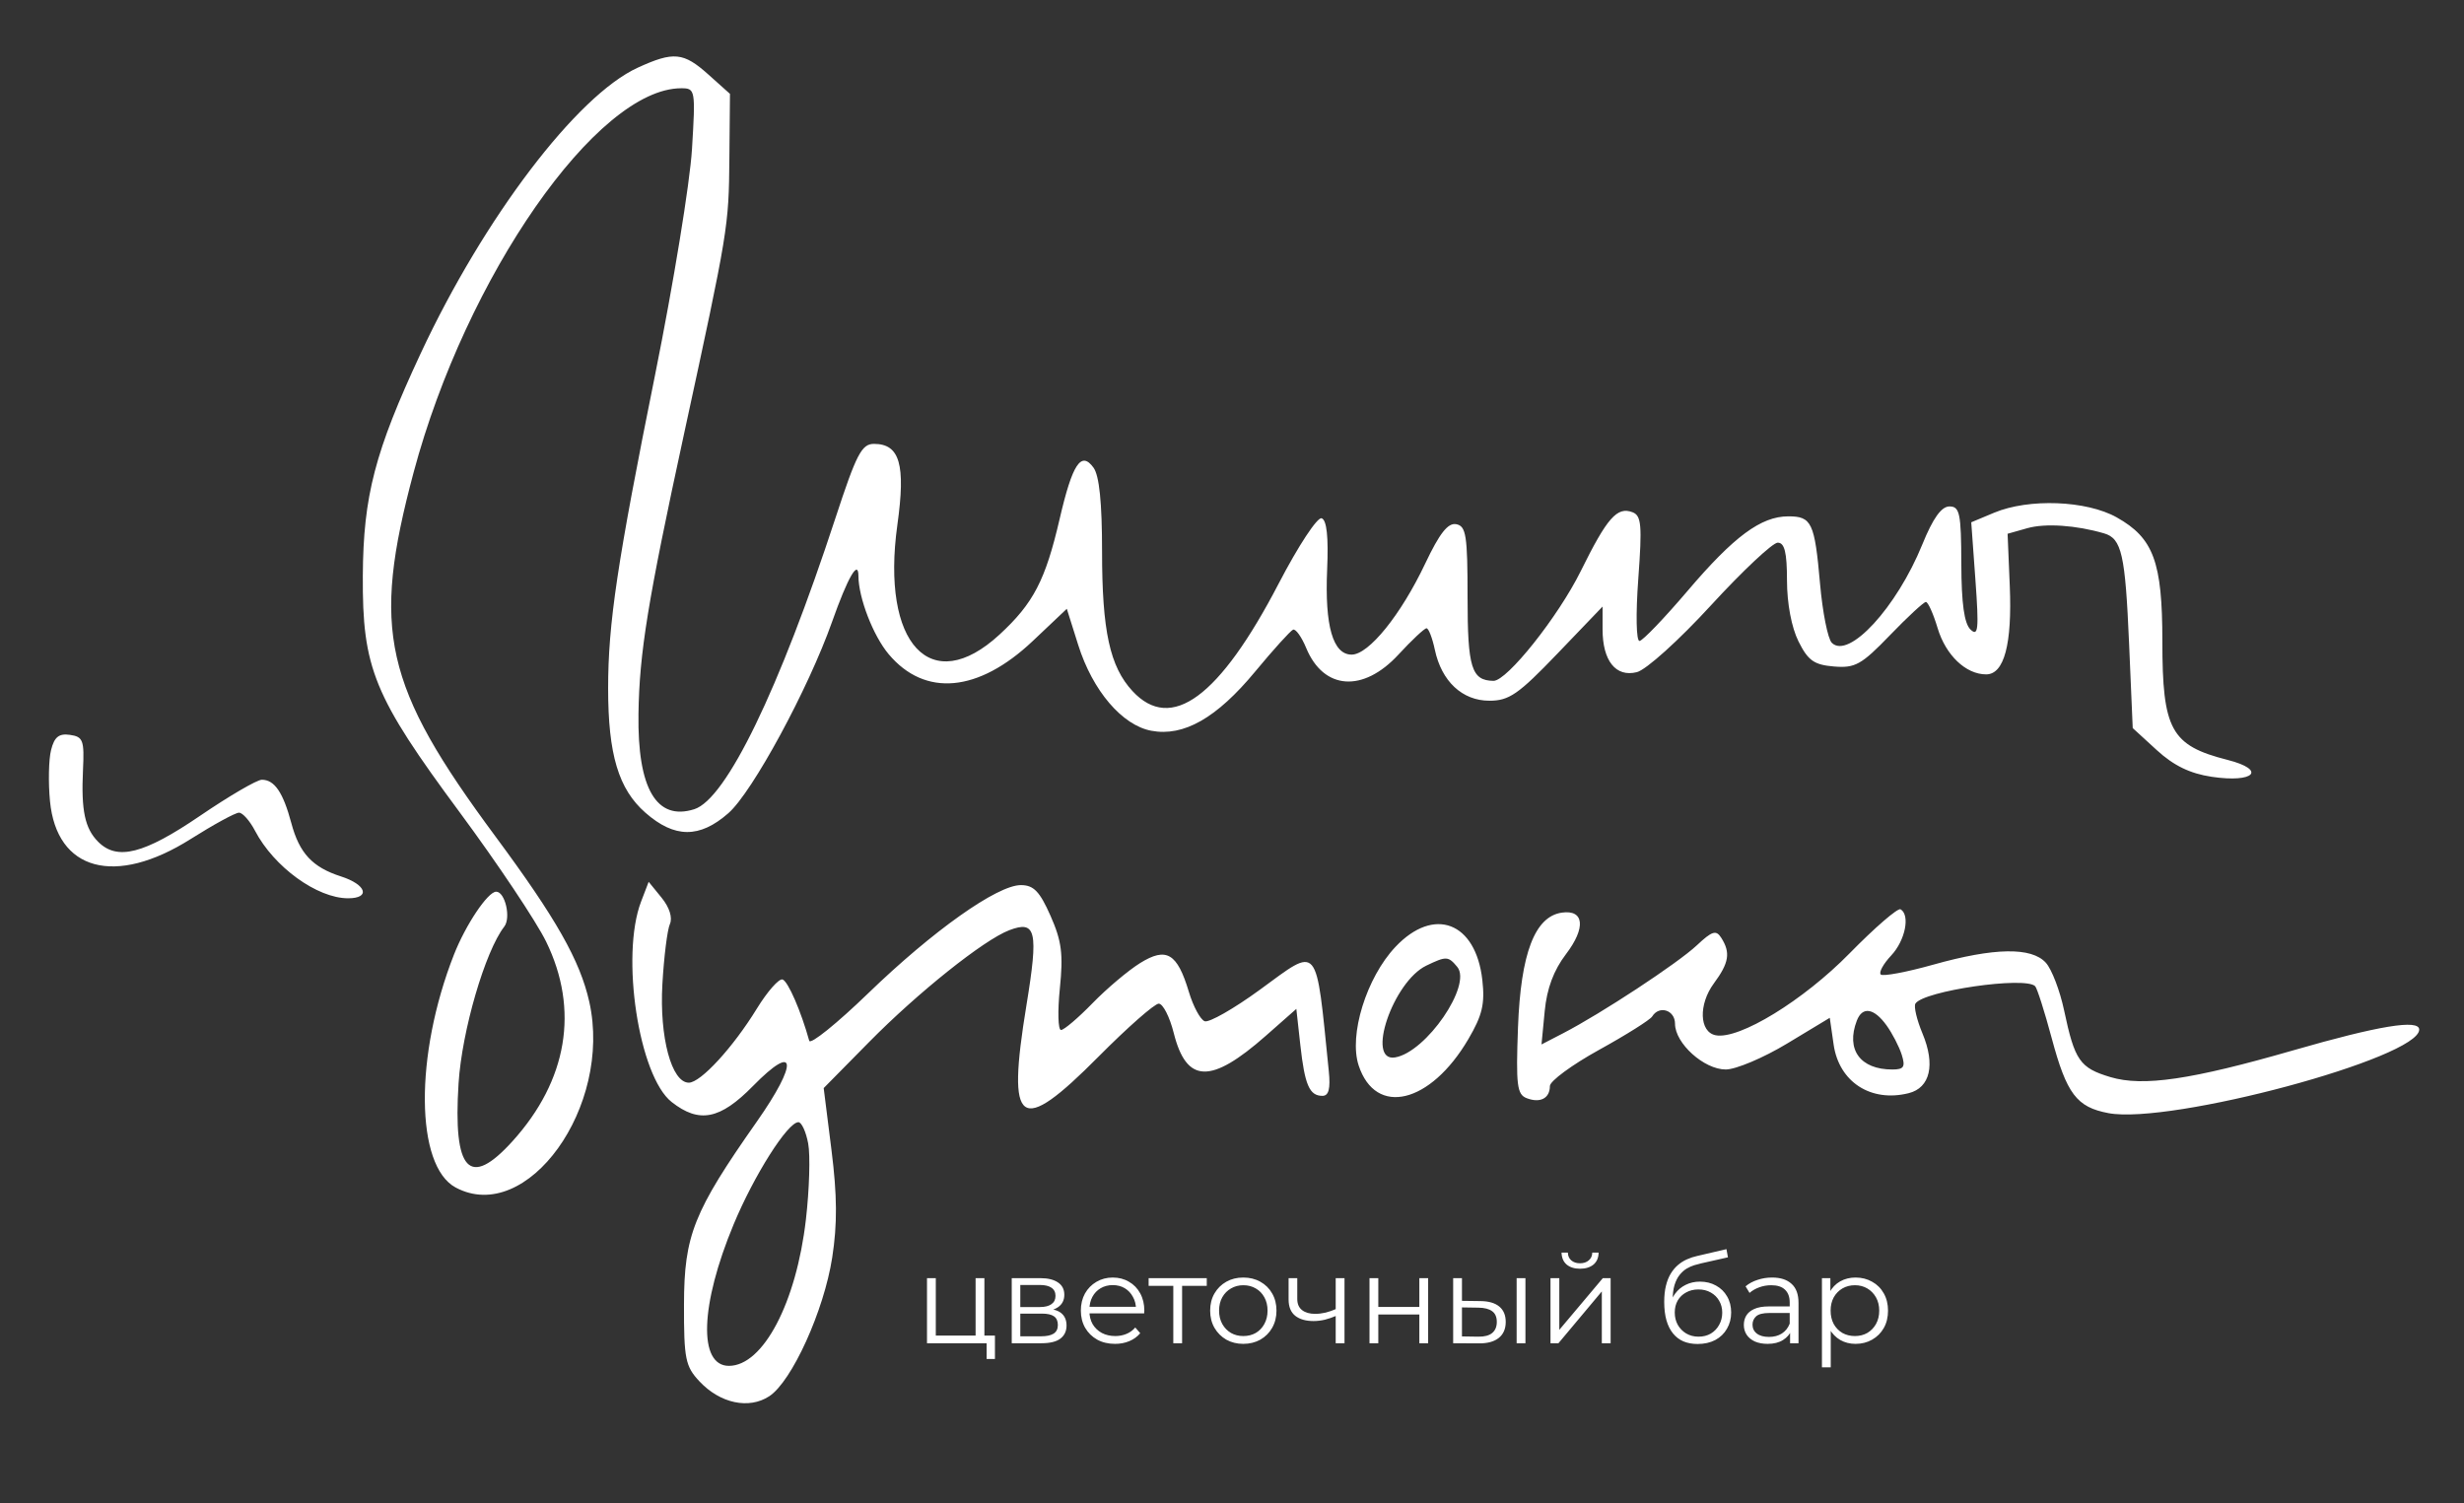 <?xml version="1.0" encoding="UTF-8"?> <svg xmlns="http://www.w3.org/2000/svg" width="318" height="194" viewBox="0 0 318 194" fill="none"><rect x="0" y="0" width="318" height="194" fill="#333333" stroke="none"/> <mask id="mask0_356_2" style="mask-type:alpha" maskUnits="userSpaceOnUse" x="0" y="0" width="318" height="194"> <path d="M78.68 0L39.34 26.227L9.835 49.175L0 72.124V101.629L9.835 124.577L26.227 144.247L39.34 173.753L78.68 193.423L108.186 183.588L114.742 157.361L134.412 150.804H177.031H219.649L262.268 157.361H311.443L318 131.134L311.443 95.072L298.33 55.732L262.268 39.34L203.258 26.227H140.969L114.742 0H78.68Z" fill="#2B2A29"></path> </mask> <g mask="url(#mask0_356_2)"> <path fill-rule="evenodd" clip-rule="evenodd" d="M132.076 -192.622C129.037 -192.131 127.658 -191.276 125.051 -188.267C118.939 -181.212 118.768 -174.101 124.552 -167.53C132.821 -158.135 142.698 -157.857 150.817 -166.789C153.778 -170.046 157.339 -175.45 161.941 -183.671C168.016 -194.525 169.181 -193.461 151.34 -193.339C142.823 -193.28 134.154 -192.957 132.076 -192.622ZM214.546 -185.486C210.627 -179.145 211.191 -173.386 216.299 -167.583C226.574 -155.909 237.475 -158.078 247.93 -173.876L251.01 -178.531L248.79 -179.693C245.216 -181.567 220.684 -188.205 216.882 -188.327C216.569 -188.337 215.518 -187.059 214.546 -185.486ZM61.91 -176.955C55.809 -175.02 35.137 -166.036 35.137 -165.318C35.137 -164.934 36.796 -163.646 38.824 -162.458C47.561 -157.338 55.599 -160.766 64.152 -173.259C67.662 -178.385 67.462 -178.715 61.91 -176.955ZM86.503 -175.972C76.281 -170.928 71.795 -161.515 75.876 -153.677C80.136 -145.498 86.802 -140.922 118.856 -124.176C123.998 -121.489 128.779 -118.823 129.481 -118.25C130.773 -117.195 133.73 -115.926 133.73 -116.427C133.73 -116.887 125.38 -134.622 119.954 -145.686C107.024 -172.052 96.983 -181.144 86.503 -175.972ZM177.49 -175.51C172.984 -173.133 169.627 -169.911 167.65 -166.069C162.474 -156.005 169.672 -146.387 191.169 -134.645C197.677 -131.089 205.296 -126.928 208.1 -125.397C210.905 -123.866 214.714 -121.866 216.564 -120.952C218.414 -120.037 220.991 -118.504 222.291 -117.543C225.46 -115.2 226.037 -116.11 223.887 -120.064C222.912 -121.857 220.739 -126.385 219.058 -130.125C200.811 -170.713 190.252 -182.242 177.49 -175.51ZM262.769 -170.709C258.661 -166.411 257.822 -164.539 257.822 -159.67C257.822 -152.336 265.441 -143.596 276.946 -137.733C279.283 -136.542 282.725 -134.69 284.595 -133.619C286.465 -132.548 291.437 -129.831 295.644 -127.583C299.852 -125.334 306.354 -121.782 310.093 -119.688C313.833 -117.594 317.112 -115.758 317.381 -115.608C317.649 -115.458 316.418 -118.281 314.645 -121.88C312.872 -125.48 309.117 -133.397 306.3 -139.474C303.483 -145.551 300.805 -151.097 300.348 -151.798C299.89 -152.499 298.88 -154.334 298.102 -155.874C296.301 -159.445 291.846 -162.456 281.195 -167.299C273.492 -170.802 266.349 -173.897 265.965 -173.897C265.884 -173.897 264.446 -172.462 262.769 -170.709ZM15.927 -155.54C7.942 -151.307 -5.044 -142.343 -4.288 -141.588C-3.874 -141.176 -1.814 -139.919 0.289 -138.796C2.393 -137.673 8.652 -134.211 14.199 -131.102C19.744 -127.994 24.459 -125.45 24.675 -125.45C24.892 -125.45 28.868 -123.346 33.512 -120.775C38.155 -118.204 42.174 -116.101 42.44 -116.101C42.707 -116.101 42.185 -117.343 41.279 -118.863C40.373 -120.382 37.192 -126.98 34.21 -133.524C27.337 -148.604 22.388 -157.748 21.098 -157.748C20.544 -157.748 18.217 -156.754 15.927 -155.54ZM-11.185 -111.775C-15.392 -109.413 -23.615 -104.981 -29.459 -101.926C-35.302 -98.871 -40.657 -95.875 -41.358 -95.271C-42.059 -94.666 -44.004 -93.605 -45.68 -92.913C-49.622 -91.286 -59.48 -82.06 -61.241 -78.35C-62.816 -75.031 -63.002 -70.515 -61.706 -67.072C-59.552 -61.348 -50.807 -54.963 -45.068 -54.923C-34.971 -54.853 -24.928 -67.906 -10.753 -99.527C-8.587 -104.36 -6.061 -109.773 -3.318 -115.463C-2.846 -116.441 -3.019 -116.36 -11.185 -111.775ZM84.434 -113.89C82.33 -112.685 76.599 -109.595 71.698 -107.023C52.804 -97.106 40.993 -90.174 36.925 -86.616C31.497 -81.867 27.909 -74.877 28.71 -70.612C29.865 -64.451 34.703 -58.97 41.484 -56.136C49.767 -52.675 57.205 -57.004 65.655 -70.204C68.882 -75.245 77.351 -91.887 83.171 -104.626C84.452 -107.431 86.225 -111.16 87.109 -112.913C87.994 -114.666 88.615 -116.096 88.488 -116.09C88.362 -116.084 86.537 -115.094 84.434 -113.89ZM175.778 -113.961C173.922 -112.836 171.605 -111.552 170.631 -111.107C169.657 -110.663 162.007 -106.523 153.632 -101.905C145.257 -97.288 137.338 -92.974 136.034 -92.319C129.033 -88.805 120.131 -77.94 120.131 -72.91C120.131 -70.673 121.712 -70.573 129.056 -72.345C131.86 -73.021 140.122 -74.026 147.414 -74.578L160.674 -75.582L164.933 -84.155C167.276 -88.869 170.166 -94.831 171.356 -97.402C172.545 -99.973 174.91 -105.087 176.612 -108.766C178.313 -112.445 179.581 -115.58 179.429 -115.732C179.277 -115.884 177.634 -115.087 175.778 -113.961ZM251.858 -105.357C241.348 -99.51 231.212 -93.99 229.333 -93.088C224.622 -90.828 217.239 -84.2 214.339 -79.627C211.715 -75.489 211.091 -69.883 212.987 -67.485C213.572 -66.746 215.58 -65.658 217.45 -65.067C219.32 -64.477 224.462 -62.358 228.876 -60.359L236.903 -56.724L239.229 -58.38C241.634 -60.093 244.768 -63.889 248.64 -69.779C250.988 -73.352 258.672 -87.141 258.672 -87.784C258.672 -88.265 262.022 -95.52 267.361 -106.597C269.685 -111.421 271.447 -115.507 271.277 -115.677C271.107 -115.848 262.368 -111.204 251.858 -105.357ZM350.466 -109.333C341.478 -104.294 326 -95.891 321.138 -93.411C316.3 -90.944 306.309 -81.538 304.865 -78.093C303.376 -74.538 303.403 -69.021 304.924 -66.124C306.71 -62.722 312.206 -57.72 315.803 -56.221C328.265 -51.03 338.682 -62.162 354.732 -97.827C356.204 -101.099 358.179 -105.41 359.122 -107.406C360.87 -111.113 360.729 -113.617 358.779 -113.467C358.181 -113.422 354.439 -111.561 350.466 -109.333ZM-4.764 -70.965C-10.945 -68.497 -17.559 -60.042 -17.559 -54.608C-17.559 -48.205 -8.753 -38.227 1.421 -33.102C3.837 -31.884 6.77 -30.228 7.939 -29.422C11.383 -27.045 30.062 -17.507 31.273 -17.507C31.885 -17.507 33.333 -18.75 34.491 -20.27C36.936 -23.477 37.409 -21.876 28.656 -40.031C20.13 -57.718 12.023 -68.693 5.715 -71.092C3.029 -72.113 -2.045 -72.051 -4.764 -70.965ZM86.435 -70.674C82.618 -69.013 76.721 -63.451 75.379 -60.244C74.749 -58.74 74.234 -56.36 74.234 -54.955V-52.401L84.257 -57.265C93.999 -61.993 96.681 -63.192 101.738 -65.077C104.741 -66.196 103.87 -67.583 98.545 -70.161C94.406 -72.165 90.265 -72.34 86.435 -70.674ZM269.466 -70.652C262.143 -66.832 257.82 -60.858 257.825 -54.565C257.829 -49.626 259.365 -46.598 264.318 -41.765C268.194 -37.984 272.798 -34.73 278.646 -31.638C280.983 -30.402 283.469 -29.031 284.17 -28.591C285.294 -27.885 290.941 -24.812 309.112 -15.018C311.844 -13.546 314.947 -11.772 316.009 -11.076C317.71 -9.962 317.524 -10.656 314.441 -16.933C312.517 -20.849 310.02 -26.119 308.892 -28.642C297.831 -53.394 288.441 -67.571 281.01 -70.738C277.458 -72.252 272.462 -72.215 269.466 -70.652ZM361.561 -70.965C357.785 -69.457 351.979 -64.024 350.378 -60.498C348.297 -55.915 348.378 -53.648 350.812 -48.421C353.121 -43.463 360.588 -36.708 367.746 -33.102C370.162 -31.884 373.095 -30.223 374.264 -29.41C375.433 -28.597 381.17 -25.436 387.013 -22.387C392.857 -19.336 400.065 -15.461 403.031 -13.774C405.998 -12.088 408.576 -10.708 408.762 -10.708C408.947 -10.708 407.977 -12.906 406.605 -15.595C405.234 -18.283 402.909 -23.159 401.438 -26.432C397.337 -35.553 390.218 -49.982 388.648 -52.355C387.875 -53.523 385.875 -56.614 384.203 -59.222C380.846 -64.461 375.337 -69.838 372.04 -71.092C369.354 -72.113 364.281 -72.051 361.561 -70.965ZM394.663 -70.985C394.663 -68.572 398.705 -62.188 401.771 -59.76C404.9 -57.281 405.033 -57.248 404.001 -59.202C402.26 -62.499 396.455 -70.896 395.517 -71.476C395.047 -71.767 394.663 -71.545 394.663 -70.985ZM-83.947 -59.79C-86.1 -56.402 -89.89 -50.029 -92.366 -45.628L-96.87 -37.627L-94.827 -35.972C-93.704 -35.063 -90.68 -33.203 -88.107 -31.839C-85.534 -30.476 -81.518 -28.306 -79.18 -27.018C-76.843 -25.73 -71.488 -22.812 -67.281 -20.534C-63.074 -18.255 -57.91 -15.458 -55.807 -14.317C-53.703 -13.177 -51.495 -11.844 -50.899 -11.354C-48.896 -9.71 -49.092 -11.145 -51.57 -16.253C-52.925 -19.046 -55.994 -25.539 -58.392 -30.681C-64.49 -43.759 -67.438 -49.564 -70.484 -54.48C-73.611 -59.528 -78.632 -65.955 -79.45 -65.952C-79.769 -65.951 -81.793 -63.178 -83.947 -59.79ZM-102.428 -6.891C-106.799 -4.421 -110.851 -1.878 -111.431 -1.242C-113.494 1.022 -119.855 22.223 -122.844 36.797L-124.481 44.777L-122.454 42.32C-119.083 38.234 -111.453 25.083 -107.222 16.066C-105.029 11.391 -102.072 5.08 -100.65 2.042C-99.229 -0.997 -97.157 -5.299 -96.046 -7.52C-94.935 -9.741 -94.127 -11.518 -94.252 -11.47C-94.377 -11.422 -98.056 -9.361 -102.428 -6.891ZM-8.303 -8.188C-10.458 -6.874 -16.387 -3.617 -21.477 -0.951C-54.773 16.485 -62.606 22.964 -62.606 33.064C-62.606 37.655 -60.712 41.267 -56.24 45.204C-50.411 50.335 -45.487 51.526 -39.843 49.168C-31.765 45.794 -23.881 34.206 -12.116 8.416C-8.917 1.404 -6.039 -4.716 -5.721 -5.183C-4.516 -6.953 -3.172 -10.705 -3.766 -10.642C-4.107 -10.607 -6.148 -9.502 -8.303 -8.188ZM361.048 -9.931C360.271 -9.184 347.135 -1.924 344.516 -0.795C343.815 -0.493 337.378 2.997 330.213 6.958C317.463 14.009 312.218 17.555 312.218 19.124C312.218 19.554 313.903 23.849 315.961 28.669C318.02 33.489 320.522 40.179 321.522 43.536C323.471 50.079 324.132 50.554 328.299 48.399C331.169 46.914 338.162 39.309 340.005 35.668C340.729 34.236 341.807 32.491 342.4 31.79C343.638 30.326 350.75 16.347 354.722 7.566C357.394 1.662 362.309 -8.847 362.97 -10.07C363.456 -10.969 362.018 -10.865 361.048 -9.931ZM425.686 4.76C422.413 6.629 417.512 9.306 414.794 10.707C408.78 13.808 400.23 20.792 397.986 24.437C394.822 29.573 394.251 33.018 395.865 37.24C397.366 41.174 401.994 46.382 405.712 48.324C415.518 53.445 423.606 48.71 433.998 31.767C438.057 25.149 438.821 23.31 438.397 21.186C437.522 16.797 432.58 1.187 432.095 1.276C431.843 1.322 428.958 2.89 425.686 4.76ZM82.309 8.733C74.455 12.323 62.468 28.103 54.295 45.608C48.388 58.264 46.885 64.031 46.825 74.287C46.755 86.257 48.216 89.825 59.354 104.877C64.191 111.413 69.196 118.903 70.478 121.521C74.775 130.305 73.244 139.429 66.156 147.273C60.575 153.452 58.454 151.178 59.183 139.796C59.616 133.025 62.609 122.774 65.082 119.587C65.965 118.449 65.183 115.084 64.036 115.084C62.962 115.084 60.102 119.347 58.586 123.208C53.488 136.188 53.593 150.472 58.808 153.263C68.014 158.19 79.076 142.816 76.052 129.298C74.859 123.973 71.767 118.52 63.963 107.982C49.513 88.469 47.918 81.381 53.38 60.97C60.153 35.662 77.064 11.391 87.924 11.391C89.737 11.391 89.771 11.588 89.306 19.253C89.045 23.576 86.903 36.677 84.547 48.363C79.659 72.609 78.484 80.453 78.484 88.846C78.484 97.364 79.826 101.844 83.29 104.885C87.057 108.193 90.288 108.213 94.006 104.948C97.116 102.217 104.32 88.918 107.391 80.236C109.414 74.519 110.779 72.146 110.787 74.329C110.797 77.159 112.69 82.053 114.694 84.435C119.375 89.998 126.27 89.365 133.288 82.728L137.681 78.573L139.159 83.26C141.012 89.14 144.822 93.607 148.586 94.313C152.766 95.097 157.02 92.675 161.98 86.687C164.338 83.841 166.544 81.401 166.882 81.266C167.219 81.132 167.982 82.199 168.578 83.637C170.824 89.058 175.921 89.422 180.477 84.486C182.203 82.616 183.835 81.086 184.104 81.086C184.372 81.086 184.854 82.329 185.177 83.849C186.04 87.933 188.717 90.436 192.221 90.436C194.766 90.436 195.965 89.606 200.997 84.359L206.825 78.283V81.222C206.825 85.295 208.535 87.431 211.251 86.749C212.449 86.448 216.66 82.651 220.815 78.124C224.899 73.676 228.776 70.037 229.431 70.037C230.316 70.037 230.624 71.297 230.626 74.924C230.626 77.873 231.215 80.991 232.113 82.786C233.347 85.257 234.121 85.804 236.683 86.018C239.421 86.247 240.234 85.792 243.908 81.986C246.185 79.626 248.274 77.693 248.551 77.691C248.827 77.688 249.508 79.203 250.063 81.056C251.114 84.564 253.706 87.036 256.332 87.036C258.653 87.036 259.693 83.144 259.378 75.624L259.097 68.888L261.647 68.168C263.971 67.512 267.931 67.779 271.555 68.839C273.822 69.502 274.283 71.536 274.777 83.065L275.246 93.968L278.351 96.812C280.532 98.81 282.636 99.833 285.426 100.252C290.959 101.081 292.577 99.368 287.483 98.073C280.178 96.217 279.071 94.201 279.071 82.758C279.071 72.52 277.939 69.448 273.187 66.777C269.282 64.582 261.847 64.298 257.361 66.172L254.406 67.407L254.947 74.884C255.406 81.217 255.31 82.192 254.318 81.256C253.502 80.485 253.14 77.912 253.125 72.757C253.105 66.25 252.921 65.362 251.594 65.362C250.553 65.362 249.466 66.885 248.092 70.266C244.783 78.408 238.587 85.14 236.408 82.96C235.898 82.45 235.214 79.016 234.891 75.328C234.197 67.441 233.817 66.636 230.786 66.641C227.274 66.645 223.773 69.236 217.807 76.248C214.805 79.773 212.011 82.687 211.596 82.722C211.168 82.758 211.099 79.294 211.435 74.705C211.944 67.778 211.837 66.55 210.691 66.11C208.705 65.348 207.417 66.812 204.008 73.711C201.109 79.578 194.487 87.901 192.742 87.873C189.909 87.826 189.402 86.188 189.402 77.089C189.402 69.11 189.215 67.899 187.941 67.654C186.871 67.448 185.795 68.814 183.932 72.742C180.794 79.358 176.652 84.486 174.444 84.486C172.026 84.486 170.962 80.801 171.279 73.522C171.463 69.302 171.229 67.119 170.569 66.89C170.023 66.7 167.567 70.428 165.045 75.278C157.389 89.995 151.158 94.586 146.158 89.192C143.234 86.036 142.23 81.43 142.23 71.163C142.23 64.863 141.873 61.373 141.122 60.349C139.525 58.164 138.406 59.862 136.757 66.971C134.919 74.895 133.377 77.862 128.994 81.902C120.131 90.072 113.671 83.126 115.814 67.732C116.898 59.946 116.129 57.288 112.79 57.288C111.209 57.288 110.53 58.594 107.825 66.85C100.549 89.047 93.723 103.13 89.603 104.438C84.725 105.985 82.261 101.776 82.401 92.135C82.517 84.234 83.591 77.631 88.278 56.013C94.002 29.608 94.051 29.315 94.132 20.464L94.208 12.113L91.432 9.627C88.208 6.739 86.94 6.615 82.309 8.733ZM-97.171 34.679C-100.523 36.197 -106.599 42.189 -107.687 45.053C-108.924 48.305 -108.667 53.712 -107.12 56.971C-105.601 60.173 -96.473 68.951 -92.648 70.888C-91.318 71.561 -85.498 74.732 -79.714 77.935C-73.931 81.137 -68.385 84.119 -67.39 84.561C-65.183 85.542 -58.486 89.195 -53.064 92.377L-49.047 94.734L-50.647 91.002C-51.527 88.95 -52.658 86.549 -53.162 85.666C-53.665 84.783 -55.451 81.001 -57.129 77.261C-67.042 55.171 -75.804 40.865 -82.089 36.51C-86.322 33.576 -92.954 32.771 -97.171 34.679ZM-6.085 34.898C-12.139 38.078 -17.522 45.417 -17.522 50.488C-17.522 51.657 -16.816 54.168 -15.953 56.068C-14.38 59.531 -9.43 65.787 -8.263 65.787C-7.921 65.787 -6.784 61.949 -5.737 57.258C-4.69 52.567 -2.713 45.419 -1.347 41.374C0.021 37.329 1.139 33.901 1.139 33.755C1.139 32.952 -3.902 33.749 -6.085 34.898ZM358.919 35.919C354.131 38.999 351.741 41.611 350.082 45.586C348.259 49.945 348.422 52.013 350.988 57.162C353.617 62.44 361.401 69.022 370.297 73.49C373.492 75.094 376.502 76.886 376.988 77.471C377.474 78.057 378.238 78.536 378.686 78.536C379.133 78.536 385.301 81.734 392.393 85.642C399.484 89.55 406.168 93.208 407.244 93.771L409.201 94.793L407.565 91.552C406.666 89.769 404.876 86.016 403.589 83.211C388.847 51.089 380.002 37.29 372.296 34.39C367.905 32.737 362.995 33.298 358.919 35.919ZM441.493 45.515C440.98 46.987 440.56 49.353 440.56 50.771C440.56 53.674 443.35 59.974 445.383 61.661C446.584 62.658 446.661 62.293 446.129 58.117C444.938 48.745 443.768 42.839 443.105 42.839C442.731 42.839 442.006 44.043 441.493 45.515ZM-97.683 95.992C-99.392 97.153 -101.665 98.48 -102.734 98.942C-103.804 99.403 -105.252 100.147 -105.953 100.595C-106.655 101.043 -111.869 103.915 -117.542 106.977L-127.856 112.545L-127.49 118.277C-126.99 126.128 -124.605 144.811 -123.839 146.884C-123.28 148.394 -122.916 148.169 -120.458 144.792C-116.091 138.792 -111.404 130.423 -106.348 119.592C-103.772 114.074 -99.968 106.132 -97.895 101.944C-95.823 97.756 -94.228 94.228 -94.352 94.105C-94.475 93.981 -95.974 94.831 -97.683 95.992ZM6.59 96.801C6.283 98.026 6.22 100.992 6.451 103.393C7.317 112.404 14.869 114.438 24.612 108.284C27.573 106.414 30.377 104.885 30.845 104.885C31.311 104.885 32.243 105.936 32.914 107.222C35.353 111.89 40.928 115.934 44.927 115.934C47.861 115.934 47.286 114.166 44.009 113.114C40.322 111.93 38.64 110.125 37.6 106.237C36.539 102.27 35.428 100.635 33.791 100.635C33.165 100.635 29.563 102.738 25.788 105.31C18.575 110.221 15.125 111.099 12.676 108.65C10.952 106.926 10.461 104.608 10.711 99.36C10.893 95.547 10.721 95.083 9.031 94.843C7.603 94.639 7.014 95.112 6.59 96.801ZM356.84 97.83C354.035 99.476 346.96 103.32 341.116 106.372C335.273 109.424 330.051 112.266 329.512 112.688C328.973 113.11 328.35 115.064 328.127 117.032C327.245 124.791 321.391 147.781 318.612 154.394C318.087 155.641 318.448 155.878 320.839 155.862C331.236 155.794 340.846 143.626 354.722 112.959C357.394 107.055 362.309 96.546 362.97 95.323C363.605 94.15 361.978 94.815 356.84 97.83ZM-12.927 99.703C-13.371 100.126 -17.368 102.365 -21.809 104.68C-26.25 106.994 -31.796 109.956 -34.133 111.263C-36.471 112.57 -40.487 114.764 -43.058 116.14C-63.066 126.841 -68.159 140.105 -56.277 150.565C-51.408 154.849 -47.567 156.241 -42.642 155.502C-34.432 154.271 -24.462 141.171 -13.816 117.63C-10.587 110.493 -9.91 108.122 -9.91 103.965C-9.91 99.005 -10.829 97.707 -12.927 99.703ZM440.985 102.006C438.18 103.571 435.311 105.115 434.61 105.439C433.909 105.763 427.649 109.116 420.7 112.893C400.727 123.747 392.806 132.733 395.446 141.543C396.743 145.872 402.515 152.249 406.987 154.291C418.464 159.533 427.589 151.249 441.446 123.006C447.07 111.545 447.359 110.661 447.359 104.945C447.359 101.639 447.073 98.986 446.722 99.048C446.371 99.11 443.789 100.441 440.985 102.006ZM82.738 116.359C80.069 123.321 82.443 138.893 86.681 142.226C90.235 145.022 92.926 144.494 97.174 140.167C102.792 134.442 103.067 137.08 97.656 144.786C89.504 156.398 88.293 159.438 88.275 168.347C88.26 175.391 88.452 176.345 90.278 178.29C92.942 181.129 96.658 181.918 99.278 180.202C102.196 178.29 106.339 169.165 107.402 162.31C108.073 157.979 108.048 154.294 107.309 148.423L106.304 140.431L112.155 134.497C118.487 128.076 126.974 121.304 130.257 120.053C133.714 118.734 134.042 120.165 132.472 129.731C129.886 145.504 131.537 146.68 141.785 136.36C145.514 132.605 149.006 129.533 149.546 129.533C150.086 129.533 150.956 131.235 151.48 133.317C153.125 139.848 156.261 139.944 163.368 133.678L167.303 130.21L167.816 134.85C168.388 140.034 168.994 141.432 170.672 141.432C171.485 141.432 171.723 140.509 171.492 138.245C169.79 121.464 170.326 122.098 162.602 127.734C159.241 130.187 156.033 132.016 155.471 131.801C154.91 131.586 153.995 129.886 153.436 128.023C151.934 123.008 150.541 122.183 147.141 124.296C145.608 125.248 142.843 127.58 140.995 129.479C139.147 131.379 137.32 132.933 136.934 132.933C136.549 132.933 136.481 130.51 136.784 127.551C137.236 123.141 137.019 121.452 135.581 118.202C134.182 115.041 133.404 114.234 131.75 114.234C128.706 114.234 120.398 120.122 112.04 128.203C108.006 132.102 104.586 134.858 104.438 134.325C103.375 130.495 101.703 126.648 100.998 126.415C100.536 126.261 99.043 127.953 97.68 130.172C94.606 135.181 90.425 139.732 88.898 139.732C86.672 139.732 85.095 133.863 85.486 127.026C85.687 123.497 86.123 120.003 86.455 119.261C86.821 118.442 86.402 117.108 85.386 115.862L83.716 113.809L82.738 116.359ZM238.698 123.046C232.744 129.121 224.462 134.191 221.434 133.614C219.303 133.208 219.179 129.636 221.201 126.902C223.146 124.269 223.359 122.959 222.152 121.049C221.481 119.988 220.978 120.142 218.977 122.017C216.517 124.323 206.643 130.815 201.741 133.35L198.944 134.797L199.357 130.5C199.637 127.582 200.516 125.226 202.097 123.152C204.698 119.743 204.459 117.365 201.56 117.787C198.08 118.292 196.264 123.052 195.91 132.588C195.634 140.068 195.78 141.252 197.036 141.734C198.779 142.403 200.026 141.749 200.026 140.167C200.026 139.526 202.885 137.423 206.38 135.494C209.875 133.564 212.958 131.625 213.23 131.184C214.139 129.712 216.175 130.36 216.175 132.121C216.175 134.652 219.921 138.033 222.724 138.03C224.03 138.028 227.585 136.527 230.624 134.694L236.148 131.361L236.646 134.819C237.343 139.645 241.461 142.309 246.335 141.086C249.107 140.391 249.796 137.411 248.115 133.388C247.383 131.636 246.972 129.899 247.201 129.528C248.213 127.891 261.35 125.978 262.651 127.278C262.906 127.534 263.864 130.537 264.78 133.95C266.722 141.192 268.006 142.892 272.116 143.664C280.113 145.164 312.218 136.533 312.218 132.883C312.218 131.518 307.001 132.376 296.002 135.547C282.792 139.357 276.565 140.269 272.366 139.011C268.418 137.828 267.76 136.881 266.394 130.418C265.855 127.865 264.793 125.093 264.036 124.256C262.186 122.212 257.377 122.292 249.513 124.499C246.053 125.47 242.999 126.042 242.727 125.77C242.455 125.499 243.064 124.392 244.078 123.313C245.884 121.39 246.55 118.107 245.285 117.355C244.934 117.147 241.971 119.708 238.698 123.046ZM180.086 122.214C176.351 126.175 174.052 133.592 175.346 137.511C177.54 144.159 184.612 142.456 189.508 134.103C191.308 131.031 191.655 129.562 191.308 126.481C190.464 118.993 185.062 116.938 180.086 122.214ZM188.073 124.794C190.013 127.13 184.061 135.797 180.052 136.471C176.239 137.113 179.776 126.699 184.074 124.627C186.66 123.381 186.91 123.391 188.073 124.794ZM243.462 132.322C244.213 133.359 245.099 135.069 245.432 136.12C245.93 137.695 245.717 138.032 244.225 138.032C240.073 138.032 238.205 135.465 239.639 131.727C240.356 129.86 241.849 130.092 243.462 132.322ZM-95.043 139.379C-99.392 140.709 -106.265 146.706 -107.668 150.394C-108.849 153.502 -108.704 158.855 -107.35 162.097C-105.727 165.982 -96.07 174.551 -89.67 177.785C-86.706 179.284 -82.941 181.336 -81.305 182.345C-79.669 183.354 -75.653 185.599 -72.381 187.335C-63.106 192.254 -56.556 195.833 -52.614 198.134L-48.995 200.246L-50.62 196.455C-51.515 194.37 -52.658 191.942 -53.162 191.059C-53.665 190.176 -55.448 186.394 -57.123 182.654C-68.531 157.194 -77.761 143.139 -85.023 140.172C-89.735 138.247 -91.01 138.145 -95.043 139.379ZM362.64 139.445C357.611 141.198 351.732 146.659 350.003 151.185C348.226 155.839 348.773 159.318 352.105 164.574C354.496 168.344 364.955 177.13 367.051 177.13C367.62 177.13 368.997 177.844 370.112 178.717C371.227 179.589 376.729 182.707 382.339 185.646C387.948 188.584 395.406 192.596 398.912 194.56C402.418 196.524 406.168 198.592 407.244 199.158L409.201 200.186L407.569 196.944C406.672 195.162 404.502 190.644 402.747 186.904C393.384 166.956 389.946 160.243 385.856 153.919C377.592 141.144 370.484 136.712 362.64 139.445ZM-8.799 142.19C-17.848 148.747 -19.629 156.044 -14.247 164.53C-11.698 168.55 -3.858 175.132 1.178 177.481C2.793 178.234 6.6 180.354 9.639 182.194C12.677 184.032 15.439 185.558 15.775 185.583C16.112 185.609 15.418 184.202 14.234 182.457C10.783 177.371 0.941 155.732 -0.946 149.082C-2.226 144.566 -4.219 139.732 -4.798 139.732C-5.132 139.732 -6.933 140.839 -8.799 142.19ZM104.305 147.594C104.587 149.114 104.455 153.516 104.011 157.376C102.777 168.125 98.491 176.28 94.076 176.28C90.093 176.28 90.353 168.417 94.682 158.019C97.33 151.66 101.659 144.832 103.043 144.832C103.455 144.832 104.024 146.075 104.305 147.594ZM441.511 151.049C440.988 152.365 440.602 154.851 440.654 156.574C440.742 159.53 440.813 159.444 441.906 155.031C443.205 149.79 442.966 147.389 441.511 151.049ZM225.1 161.037C221.959 161.974 220.424 163.962 220.424 167.093C220.424 169.63 223.016 172.88 225.039 172.88C226.751 172.88 228.924 170.503 228.924 168.63C228.924 166.139 226.44 164.18 224.044 164.781C220.85 165.582 222.11 163.295 225.378 162.358C226.861 161.933 228.074 161.258 228.074 160.858C228.074 160.458 227.979 160.164 227.861 160.204C227.744 160.244 226.502 160.619 225.1 161.037ZM207.675 161.831C207.675 162.298 208.081 162.681 208.575 162.681C209.07 162.681 209.239 162.298 208.95 161.831C208.661 161.363 208.257 160.981 208.05 160.981C207.844 160.981 207.675 161.363 207.675 161.831ZM125.38 168.332L125.231 172.709L129.268 173.07C133.888 173.483 134.321 173.341 133.065 171.827C132.566 171.226 132.002 169.208 131.812 167.344L131.466 163.956L131.323 167.568C131.189 170.967 131.033 171.18 128.679 171.18C126.355 171.18 126.156 170.925 125.853 167.568C125.536 164.044 125.524 164.064 125.38 168.332ZM135.79 165.52C135.526 166.207 135.433 168.048 135.583 169.612C135.836 172.25 136.061 172.446 138.71 172.32C142.025 172.163 143.574 170.968 142.57 169.343C142.184 168.719 141.854 167.442 141.836 166.506C141.812 165.216 141.137 164.741 139.037 164.539C137.196 164.362 136.108 164.691 135.79 165.52ZM145.8 165.401C143.018 168.182 146.723 173.732 150.397 172.285C151.763 171.747 151.632 171.585 149.524 171.203C145.79 170.528 145.686 168.63 149.384 168.63C151.316 168.63 152.429 168.227 152.429 167.525C152.429 165.871 150.618 164.381 148.604 164.381C147.623 164.381 146.36 164.84 145.8 165.401ZM155.191 164.966C156.29 165.253 156.679 166.229 156.679 168.692C156.679 170.528 157.061 172.03 157.529 172.03C157.996 172.03 158.379 170.528 158.379 168.692C158.379 166.229 158.768 165.253 159.866 164.966C160.684 164.753 159.632 164.578 157.529 164.578C155.425 164.578 154.374 164.753 155.191 164.966ZM163.648 165.401C161.955 167.094 162.416 171.007 164.435 172.088C167.207 173.57 170.278 171.852 170.278 168.818C170.278 165.97 168.908 164.381 166.453 164.381C165.471 164.381 164.209 164.84 163.648 165.401ZM171.978 165.586C171.978 168.25 173.081 169.48 175.468 169.48C177.088 169.48 177.927 169.915 177.927 170.755C177.927 171.456 178.31 172.03 178.777 172.03C179.245 172.03 179.627 170.309 179.627 168.205C179.627 166.102 179.245 164.381 178.777 164.381C178.31 164.381 177.927 165.363 177.927 166.565C177.927 168.343 177.572 168.698 176.015 168.477C174.786 168.302 174.006 167.522 173.831 166.293C173.536 164.215 171.978 163.621 171.978 165.586ZM182.815 164.867C181.918 165.777 182.016 172.03 182.928 172.03C183.341 172.03 183.886 171.235 184.14 170.263C184.803 167.734 188.296 168.384 189.069 171.18C189.467 172.618 189.647 171.794 189.626 168.63C189.609 166.059 189.43 164.817 189.226 165.868C188.715 168.525 184.126 168.635 183.724 166C183.574 165.021 183.166 164.511 182.815 164.867ZM193.433 168.205C193.614 171.724 193.945 172.498 195.357 172.7C196.295 172.834 197.825 172.379 198.757 171.687C200.117 170.678 200.265 170.126 199.51 168.893C198.992 168.047 197.854 167.215 196.981 167.043C196.108 166.873 194.903 166.108 194.303 165.344C193.383 164.171 193.248 164.616 193.433 168.205ZM201.981 168.63C201.981 171.201 202.14 172.254 202.334 170.968C202.529 169.682 202.529 167.579 202.334 166.293C202.14 165.007 201.981 166.059 201.981 168.63ZM206.111 167.993C206.037 170.213 206.324 172.03 206.75 172.03C207.176 172.03 208.514 170.853 209.725 169.415L211.925 166.8V169.415C211.925 170.853 212.308 172.03 212.775 172.03C213.242 172.03 213.625 170.309 213.625 168.205C213.625 163.735 212.738 163.402 210.225 166.93C207.896 170.201 207.016 170.149 206.59 166.718C206.327 164.595 206.216 164.89 206.111 167.993ZM231.474 164.998C231.474 165.396 232.489 165.707 233.728 165.689C234.968 165.671 236.148 166.134 236.349 166.718C236.577 167.379 235.926 167.78 234.624 167.78C233.473 167.78 232.056 168.354 231.474 169.055C229.933 170.912 231.83 172.844 234.981 172.628C237.41 172.461 237.487 172.325 237.247 168.63C237.011 164.997 236.861 164.792 234.236 164.54C232.716 164.392 231.474 164.599 231.474 164.998ZM240.939 170.291C241.002 173.351 241.225 174.958 241.433 173.862C241.725 172.327 242.22 171.975 243.58 172.33C247.503 173.356 250.223 169.707 248.031 166.362C246.996 164.782 246.05 164.376 243.762 164.53L240.823 164.728L240.939 170.291ZM140.955 166.505C140.955 166.973 140.095 167.478 139.042 167.627C137.727 167.814 137.13 167.464 137.13 166.505C137.13 165.547 137.727 165.197 139.042 165.384C140.095 165.533 140.955 166.038 140.955 166.505ZM150.729 166.505C151.631 167.593 151.396 167.78 149.133 167.78C146.604 167.78 145.814 167.029 147.046 165.797C147.994 164.849 149.613 165.16 150.729 166.505ZM168.544 166.465C170.09 168.327 168.824 171.18 166.453 171.18C165.174 171.18 164.242 170.548 163.891 169.439C163.296 167.565 164.718 165.231 166.453 165.231C167.04 165.231 167.98 165.786 168.544 166.465ZM247.029 167.027C248.304 169.052 247.126 171.18 244.732 171.18C242.258 171.18 240.985 168.359 242.587 166.428C243.863 164.891 245.854 165.16 247.029 167.027ZM227.224 168.63C227.224 170.792 226.897 171.18 225.073 171.18C223.889 171.18 222.701 170.606 222.432 169.905C221.618 167.785 222.795 166.08 225.073 166.08C226.897 166.08 227.224 166.469 227.224 168.63ZM198.166 169.702C198.363 170.722 197.904 171.18 196.688 171.18C195.472 171.18 194.926 170.634 194.926 169.418C194.926 167.24 197.74 167.487 198.166 169.702ZM141.172 170.118C141.391 170.784 140.702 171.18 139.326 171.18C137.898 171.18 137.13 170.713 137.13 169.846C137.13 168.248 140.634 168.483 141.172 170.118ZM236.365 169.693C235.827 171.327 232.324 171.563 232.324 169.965C232.324 169.097 233.091 168.63 234.519 168.63C235.896 168.63 236.584 169.026 236.365 169.693ZM305.915 181.511C301.838 187.299 300.283 190.182 300.903 190.801C301.283 191.18 303.315 192.422 305.419 193.561C307.522 194.7 311.125 196.701 313.426 198.009C315.726 199.316 317.397 200.03 317.139 199.595C316.067 197.788 310.518 185.543 310.512 184.973C310.51 184.633 309.79 183.266 308.913 181.936L307.319 179.519L305.915 181.511ZM-99.579 202.218C-102.384 203.833 -104.996 205.266 -105.385 205.402C-106.088 205.648 -103.751 212.571 -102.482 214.004C-102.115 214.417 -100.09 211.262 -97.981 206.992C-95.871 202.721 -94.221 199.24 -94.313 199.254C-94.404 199.268 -96.774 200.602 -99.579 202.218ZM-6.108 201.238C-7.03 201.875 -11.227 204.206 -15.435 206.418C-19.642 208.629 -23.658 210.762 -24.359 211.156C-31.261 215.042 -40.725 220.199 -43.453 221.561C-48.173 223.917 -55.085 229.149 -57.921 232.512C-65.444 241.435 -63.672 251.452 -53.42 257.953C-51.295 259.3 -48.311 260.637 -46.788 260.923C-37.834 262.602 -28.666 253.012 -17.134 229.901C-14.563 224.749 -12.46 220.352 -12.46 220.13C-12.46 219.759 -4.228 202.146 -3.386 200.716C-2.782 199.691 -4.291 199.98 -6.108 201.238ZM355.14 204.033C351.401 206.179 347.193 208.471 345.791 209.124C341.929 210.923 332.775 215.959 327.389 219.245C324.747 220.858 322.243 222.177 321.822 222.177C320.488 222.177 310.96 229.481 308.536 232.362C304.536 237.115 303.498 239.897 303.902 244.777C304.349 250.162 307.201 254.336 312.905 257.953C320.773 262.942 326.122 262.033 333.56 254.441C336.183 251.764 339.325 247.904 340.542 245.862C343.395 241.075 352.546 222.961 356.8 213.677C358.62 209.704 360.79 205.019 361.621 203.265C362.452 201.513 362.864 200.09 362.536 200.105C362.208 200.119 358.88 201.887 355.14 204.033ZM412.936 222.393C410.132 223.889 405.29 227.63 402.177 230.705C395.616 237.186 393.82 241.509 395.441 246.921C396.586 250.743 399.164 254.095 400.381 253.342C403.053 251.691 420.465 219.583 418.652 219.65C418.313 219.662 415.741 220.897 412.936 222.393ZM41.363 225.865C31.222 233.33 27.161 240.396 29.165 247.087C30.447 251.365 35.671 256.99 40.687 259.496C45.715 262.007 49.739 261.571 55.011 257.942C59.424 254.906 69.135 242.036 69.135 239.222C69.135 238.887 67.318 237.324 65.097 235.747C62.877 234.17 58.058 230.471 54.388 227.528C50.719 224.585 47.414 222.177 47.045 222.177C46.676 222.177 44.118 223.837 41.363 225.865ZM253.542 236.102C251.039 238.467 229.648 249.452 221.912 252.345C219.692 253.176 217.875 254.292 217.875 254.825C217.875 256.222 224.5 260.314 227.749 260.924C235.326 262.345 244.211 254.786 252.561 239.813C255.433 234.664 255.555 234.199 253.542 236.102ZM-2.65 244.045C-6.92 245.129 -13.523 250.826 -15.934 255.503C-17.956 259.425 -17.966 262.427 -15.973 266.799C-13.965 271.204 -4.69 279.842 1.2 282.79C3.738 284.06 7.726 286.258 10.064 287.675C12.401 289.091 15.6 290.829 17.173 291.538C19.319 292.504 36.712 302.017 42.138 305.191C43.088 305.747 42.016 303.418 28.761 276.148C19.788 257.686 13.491 248.963 6.63 245.491C2.653 243.477 0.753 243.181 -2.65 244.045ZM270.726 244.677C262.681 248.284 257.822 254.293 257.822 260.636C257.822 271.647 265.181 277.602 303.483 297.594C307.328 299.6 311.882 302.198 313.603 303.366C315.324 304.534 316.866 305.356 317.029 305.193C317.192 305.031 315.794 301.763 313.922 297.933C312.05 294.102 310.518 290.81 310.518 290.617C310.518 289.612 299.055 266.824 295.972 261.699C286.937 246.681 278.677 241.113 270.726 244.677ZM363.64 244.15C357.534 246.146 351.186 252.296 349.531 257.822C347.829 263.503 349.513 267.417 356.702 274.485C360.144 277.869 364.637 281.324 367.04 282.433C369.377 283.513 371.982 285.011 372.829 285.763C373.868 286.686 374.558 286.831 374.953 286.21C375.276 285.706 377.139 283.426 379.095 281.145C381.051 278.864 384.448 274.763 386.644 272.031L390.637 267.064L388.671 263.531C383.651 254.508 377.32 247.357 372.355 245.104C368.629 243.412 366.582 243.188 363.64 244.15ZM-86.405 244.94C-86.405 246.018 -75.465 261.892 -70.68 267.758C-68.344 270.623 -65.39 274.256 -64.118 275.833L-61.804 278.698L-63.12 275.383C-66.038 268.032 -75.99 252.152 -79.72 248.895C-82.628 246.355 -86.405 244.12 -86.405 244.94ZM79.38 250.381C71.24 258.852 72.966 268.021 84.434 277.223C87.005 279.287 90.447 281.558 92.083 282.271C93.719 282.984 96.014 284.239 97.183 285.062C98.352 285.884 103.897 288.959 109.507 291.895C115.117 294.83 122.707 298.922 126.373 300.988C130.04 303.055 133.173 304.612 133.335 304.449C133.497 304.287 132.523 301.869 131.168 299.075C129.814 296.282 127.324 290.937 125.636 287.197C120.897 276.697 114.266 263.826 111.64 260.031C109.676 257.192 108.259 256.255 103.437 254.604C100.231 253.506 94.781 251.308 91.326 249.716C87.871 248.126 84.538 246.825 83.92 246.825C83.302 246.825 81.259 248.425 79.38 250.381ZM192.376 260.981C186.533 262.055 178.406 263.189 174.315 263.501C168.093 263.975 166.878 264.305 166.878 265.518C166.878 267.922 171.533 273.585 176.796 277.582C181.236 280.955 199.201 291.273 208.1 295.561C209.97 296.462 214.5 298.897 218.167 300.971C221.834 303.047 225.041 304.538 225.294 304.285C225.547 304.031 225.145 302.894 224.4 301.757C223.654 300.619 221.269 295.731 219.1 290.893C214.797 281.297 208.176 267.952 205.007 262.488L203.001 259.027L192.376 260.981ZM-7.785 307.399C-10.123 308.794 -14.795 311.36 -18.167 313.1L-24.299 316.263L-18.836 320.642C-15.831 323.05 -13.176 325.02 -12.938 325.02C-12.439 325.02 -2.94 305.333 -3.299 305.048C-3.429 304.945 -5.448 306.003 -7.785 307.399ZM84.834 306.736C82.978 307.848 78.565 310.273 75.028 312.124C71.492 313.976 63.842 318.123 58.029 321.342C52.217 324.561 46.319 327.757 44.923 328.444C43.528 329.132 39.647 332.374 36.3 335.65C31.701 340.15 29.974 342.498 29.232 345.254C27.52 351.613 27.906 351.942 46.551 359.991C50.726 361.793 54.406 363.267 54.732 363.267C56.619 363.267 62.911 355.214 69.714 344.087C70.903 342.143 76.458 330.758 79.39 324.256C80.528 321.732 83.068 316.393 85.034 312.39C87.001 308.388 88.519 305.023 88.409 304.913C88.299 304.804 86.69 305.623 84.834 306.736ZM263.347 309.38C258.672 311.971 250.449 316.401 245.073 319.226C239.697 322.049 234.725 324.832 234.024 325.409C233.322 325.986 231.028 327.275 228.924 328.274C223.947 330.638 215.87 338.131 213.663 342.431C210.591 348.419 211.474 353.232 216.71 359.028C221.855 364.722 227.585 367.042 233.071 365.65C242.116 363.353 250.043 351.875 264.948 319.495C267.099 314.82 269.639 309.562 270.591 307.808C271.543 306.056 272.215 304.632 272.084 304.645C271.953 304.658 268.021 306.788 263.347 309.38ZM171.553 309.397C167.813 311.528 159.972 315.777 154.129 318.839C148.286 321.901 142.593 325.118 141.478 325.988C140.362 326.858 138.986 327.57 138.417 327.57C136.788 327.57 126.689 335.536 124.227 338.763C118.903 345.745 119.033 352.692 124.602 358.734C130.252 364.862 136.176 367.275 141.59 365.654C150.277 363.051 159.267 350.15 171.979 322.045C173.459 318.773 175.785 313.912 177.149 311.243C180.821 304.053 180.892 304.076 171.553 309.397ZM330.492 322.529C316.749 330.102 308.224 336.564 305.805 341.243C305.101 342.605 304.74 343.718 305.002 343.718C306.516 343.718 323.611 332.148 332.237 325.285C337.795 320.863 342.924 316.919 343.635 316.521C344.345 316.123 344.739 315.626 344.509 315.417C344.279 315.207 337.972 318.408 330.492 322.529ZM87.138 350.109C82.452 352.145 79.26 354.825 76.683 358.889C74.283 362.674 73.483 367.57 74.902 369.8C75.773 371.17 97.02 376.587 105.805 377.679C109.711 378.165 114.22 378.939 115.825 379.399C117.43 379.86 118.944 380.037 119.19 379.791C119.726 379.255 115.25 370.881 110.358 363.267C105.978 356.451 102.046 352.492 97.608 350.433C93.543 348.547 90.922 348.466 87.138 350.109ZM179.202 349.849C175.314 351.216 169.583 356.23 167.708 359.907C164.489 366.216 166.219 372.807 172.827 379.415C176.024 382.613 176.333 382.728 180.654 382.335C191.593 381.339 205.29 379.307 209.137 378.111C210.259 377.763 208.711 373.684 205.601 368.792C199.937 359.884 198.125 357.407 195.212 354.597C189.847 349.42 184.734 347.904 179.202 349.849ZM270.914 349.735C267.703 350.667 260.772 356.627 259.068 359.923C258.383 361.249 257.822 363.142 257.822 364.132C257.822 366.199 258.221 366.127 267.171 362.451C279.233 357.497 285.822 354.305 285.582 353.53C285.152 352.15 278.076 348.814 275.75 348.895C274.538 348.937 272.362 349.315 270.914 349.735Z" fill="white"></path> </g> <path d="M119.637 173.361V164.961H120.773V172.369H125.909V164.961H127.045V173.361H119.637ZM127.333 175.393V173.265L127.621 173.361H125.909V172.369H128.405V175.393H127.333ZM130.574 173.361V164.961H134.286C135.235 164.961 135.982 165.142 136.526 165.505C137.081 165.868 137.358 166.401 137.358 167.105C137.358 167.788 137.097 168.316 136.574 168.689C136.051 169.052 135.363 169.233 134.51 169.233L134.734 168.897C135.737 168.897 136.473 169.084 136.942 169.457C137.411 169.83 137.646 170.369 137.646 171.073C137.646 171.798 137.379 172.364 136.846 172.769C136.323 173.164 135.507 173.361 134.398 173.361H130.574ZM131.678 172.465H134.35C135.065 172.465 135.603 172.353 135.966 172.129C136.339 171.894 136.526 171.521 136.526 171.009C136.526 170.497 136.361 170.124 136.03 169.889C135.699 169.654 135.177 169.537 134.462 169.537H131.678V172.465ZM131.678 168.689H134.206C134.857 168.689 135.353 168.566 135.694 168.321C136.046 168.076 136.222 167.718 136.222 167.249C136.222 166.78 136.046 166.428 135.694 166.193C135.353 165.958 134.857 165.841 134.206 165.841H131.678V168.689ZM143.909 173.441C143.034 173.441 142.266 173.26 141.605 172.897C140.943 172.524 140.426 172.017 140.053 171.377C139.679 170.726 139.493 169.985 139.493 169.153C139.493 168.321 139.669 167.585 140.021 166.945C140.383 166.305 140.874 165.804 141.493 165.441C142.122 165.068 142.826 164.881 143.605 164.881C144.394 164.881 145.093 165.062 145.701 165.425C146.319 165.777 146.805 166.278 147.157 166.929C147.509 167.569 147.685 168.31 147.685 169.153C147.685 169.206 147.679 169.265 147.669 169.329C147.669 169.382 147.669 169.441 147.669 169.505H140.357V168.657H147.061L146.613 168.993C146.613 168.385 146.479 167.846 146.213 167.377C145.957 166.897 145.605 166.524 145.157 166.257C144.709 165.99 144.191 165.857 143.605 165.857C143.029 165.857 142.511 165.99 142.053 166.257C141.594 166.524 141.237 166.897 140.981 167.377C140.725 167.857 140.597 168.406 140.597 169.025V169.201C140.597 169.841 140.735 170.406 141.013 170.897C141.301 171.377 141.695 171.756 142.197 172.033C142.709 172.3 143.29 172.433 143.941 172.433C144.453 172.433 144.927 172.342 145.365 172.161C145.813 171.98 146.197 171.702 146.517 171.329L147.157 172.065C146.783 172.513 146.314 172.854 145.749 173.089C145.194 173.324 144.581 173.441 143.909 173.441ZM151.424 173.361V165.649L151.712 165.953H148.24V164.961H155.744V165.953H152.272L152.56 165.649V173.361H151.424ZM160.452 173.441C159.641 173.441 158.911 173.26 158.26 172.897C157.62 172.524 157.113 172.017 156.74 171.377C156.367 170.726 156.18 169.985 156.18 169.153C156.18 168.31 156.367 167.569 156.74 166.929C157.113 166.289 157.62 165.788 158.26 165.425C158.9 165.062 159.631 164.881 160.452 164.881C161.284 164.881 162.02 165.062 162.66 165.425C163.311 165.788 163.817 166.289 164.18 166.929C164.553 167.569 164.74 168.31 164.74 169.153C164.74 169.985 164.553 170.726 164.18 171.377C163.817 172.017 163.311 172.524 162.66 172.897C162.009 173.26 161.273 173.441 160.452 173.441ZM160.452 172.433C161.06 172.433 161.599 172.3 162.068 172.033C162.537 171.756 162.905 171.372 163.172 170.881C163.449 170.38 163.588 169.804 163.588 169.153C163.588 168.492 163.449 167.916 163.172 167.425C162.905 166.934 162.537 166.556 162.068 166.289C161.599 166.012 161.065 165.873 160.468 165.873C159.871 165.873 159.337 166.012 158.868 166.289C158.399 166.556 158.025 166.934 157.748 167.425C157.471 167.916 157.332 168.492 157.332 169.153C157.332 169.804 157.471 170.38 157.748 170.881C158.025 171.372 158.399 171.756 158.868 172.033C159.337 172.3 159.865 172.433 160.452 172.433ZM172.48 169.809C171.989 170.022 171.493 170.193 170.992 170.321C170.501 170.438 170.011 170.497 169.52 170.497C168.528 170.497 167.744 170.273 167.168 169.825C166.592 169.366 166.304 168.662 166.304 167.713V164.961H167.424V167.649C167.424 168.289 167.632 168.769 168.048 169.089C168.464 169.409 169.024 169.569 169.728 169.569C170.155 169.569 170.603 169.516 171.072 169.409C171.541 169.292 172.016 169.126 172.496 168.913L172.48 169.809ZM172.384 173.361V164.961H173.52V173.361H172.384ZM176.746 173.361V164.961H177.882V168.673H183.178V164.961H184.314V173.361H183.178V169.649H177.882V173.361H176.746ZM195.735 173.361V164.961H196.871V173.361H195.735ZM191.079 167.921C192.135 167.932 192.94 168.166 193.495 168.625C194.05 169.084 194.327 169.745 194.327 170.609C194.327 171.505 194.028 172.193 193.431 172.673C192.834 173.153 191.98 173.388 190.871 173.377L187.543 173.361V164.961H188.679V167.889L191.079 167.921ZM190.791 172.513C191.58 172.524 192.172 172.369 192.567 172.049C192.972 171.718 193.175 171.238 193.175 170.609C193.175 169.98 192.978 169.521 192.583 169.233C192.188 168.934 191.591 168.78 190.791 168.769L188.679 168.737V172.481L190.791 172.513ZM200.105 173.361V164.961H201.241V171.633L206.857 164.961H207.865V173.361H206.729V166.673L201.129 173.361H200.105ZM203.913 163.745C203.209 163.745 202.639 163.569 202.201 163.217C201.775 162.854 201.551 162.337 201.529 161.665H202.345C202.356 162.092 202.505 162.428 202.793 162.673C203.081 162.918 203.455 163.041 203.913 163.041C204.372 163.041 204.745 162.918 205.033 162.673C205.332 162.428 205.487 162.092 205.497 161.665H206.313C206.303 162.337 206.079 162.854 205.641 163.217C205.204 163.569 204.628 163.745 203.913 163.745ZM219.085 173.457C218.402 173.457 217.794 173.345 217.261 173.121C216.738 172.897 216.29 172.556 215.917 172.097C215.543 171.638 215.261 171.073 215.069 170.401C214.877 169.718 214.781 168.929 214.781 168.033C214.781 167.233 214.855 166.534 215.005 165.937C215.154 165.329 215.362 164.806 215.629 164.369C215.895 163.932 216.205 163.564 216.557 163.265C216.919 162.956 217.309 162.71 217.725 162.529C218.151 162.337 218.589 162.193 219.037 162.097L222.813 161.217L223.005 162.273L219.453 163.073C219.229 163.126 218.957 163.201 218.637 163.297C218.327 163.393 218.007 163.537 217.677 163.729C217.357 163.921 217.058 164.188 216.781 164.529C216.503 164.87 216.279 165.313 216.109 165.857C215.949 166.39 215.869 167.057 215.869 167.857C215.869 168.028 215.874 168.166 215.885 168.273C215.895 168.369 215.906 168.476 215.917 168.593C215.938 168.7 215.954 168.86 215.965 169.073L215.469 168.657C215.586 168.006 215.826 167.441 216.189 166.961C216.551 166.47 217.005 166.092 217.549 165.825C218.103 165.548 218.717 165.409 219.389 165.409C220.167 165.409 220.861 165.58 221.469 165.921C222.077 166.252 222.551 166.716 222.893 167.313C223.245 167.91 223.421 168.604 223.421 169.393C223.421 170.172 223.239 170.87 222.877 171.489C222.525 172.108 222.023 172.593 221.373 172.945C220.722 173.286 219.959 173.457 219.085 173.457ZM219.213 172.513C219.81 172.513 220.338 172.38 220.797 172.113C221.255 171.836 221.613 171.462 221.869 170.993C222.135 170.524 222.269 169.996 222.269 169.409C222.269 168.833 222.135 168.321 221.869 167.873C221.613 167.425 221.255 167.073 220.797 166.817C220.338 166.55 219.805 166.417 219.197 166.417C218.599 166.417 218.071 166.545 217.613 166.801C217.154 167.046 216.791 167.393 216.525 167.841C216.269 168.289 216.141 168.806 216.141 169.393C216.141 169.98 216.269 170.508 216.525 170.977C216.791 171.446 217.154 171.82 217.613 172.097C218.082 172.374 218.615 172.513 219.213 172.513ZM231.025 173.361V171.505L230.977 171.201V168.097C230.977 167.382 230.774 166.833 230.369 166.449C229.974 166.065 229.382 165.873 228.593 165.873C228.049 165.873 227.531 165.964 227.041 166.145C226.55 166.326 226.134 166.566 225.793 166.865L225.281 166.017C225.707 165.654 226.219 165.377 226.817 165.185C227.414 164.982 228.043 164.881 228.705 164.881C229.793 164.881 230.63 165.153 231.217 165.697C231.814 166.23 232.113 167.046 232.113 168.145V173.361H231.025ZM228.129 173.441C227.499 173.441 226.95 173.34 226.481 173.137C226.022 172.924 225.67 172.636 225.425 172.273C225.179 171.9 225.057 171.473 225.057 170.993C225.057 170.556 225.158 170.161 225.361 169.809C225.574 169.446 225.915 169.158 226.385 168.945C226.865 168.721 227.505 168.609 228.305 168.609H231.201V169.457H228.337C227.526 169.457 226.961 169.601 226.641 169.889C226.331 170.177 226.177 170.534 226.177 170.961C226.177 171.441 226.363 171.825 226.737 172.113C227.11 172.401 227.633 172.545 228.305 172.545C228.945 172.545 229.494 172.401 229.953 172.113C230.422 171.814 230.763 171.388 230.977 170.833L231.233 171.617C231.019 172.172 230.646 172.614 230.113 172.945C229.59 173.276 228.929 173.441 228.129 173.441ZM239.473 173.441C238.747 173.441 238.091 173.276 237.505 172.945C236.918 172.604 236.449 172.118 236.097 171.489C235.755 170.849 235.585 170.07 235.585 169.153C235.585 168.236 235.755 167.462 236.097 166.833C236.438 166.193 236.902 165.708 237.489 165.377C238.075 165.046 238.737 164.881 239.473 164.881C240.273 164.881 240.987 165.062 241.617 165.425C242.257 165.777 242.758 166.278 243.121 166.929C243.483 167.569 243.665 168.31 243.665 169.153C243.665 170.006 243.483 170.753 243.121 171.393C242.758 172.033 242.257 172.534 241.617 172.897C240.987 173.26 240.273 173.441 239.473 173.441ZM235.137 176.465V164.961H236.225V167.489L236.113 169.169L236.273 170.865V176.465H235.137ZM239.393 172.433C239.99 172.433 240.523 172.3 240.993 172.033C241.462 171.756 241.835 171.372 242.113 170.881C242.39 170.38 242.529 169.804 242.529 169.153C242.529 168.502 242.39 167.932 242.113 167.441C241.835 166.95 241.462 166.566 240.993 166.289C240.523 166.012 239.99 165.873 239.393 165.873C238.795 165.873 238.257 166.012 237.777 166.289C237.307 166.566 236.934 166.95 236.657 167.441C236.39 167.932 236.257 168.502 236.257 169.153C236.257 169.804 236.39 170.38 236.657 170.881C236.934 171.372 237.307 171.756 237.777 172.033C238.257 172.3 238.795 172.433 239.393 172.433Z" fill="white"></path> </svg> 